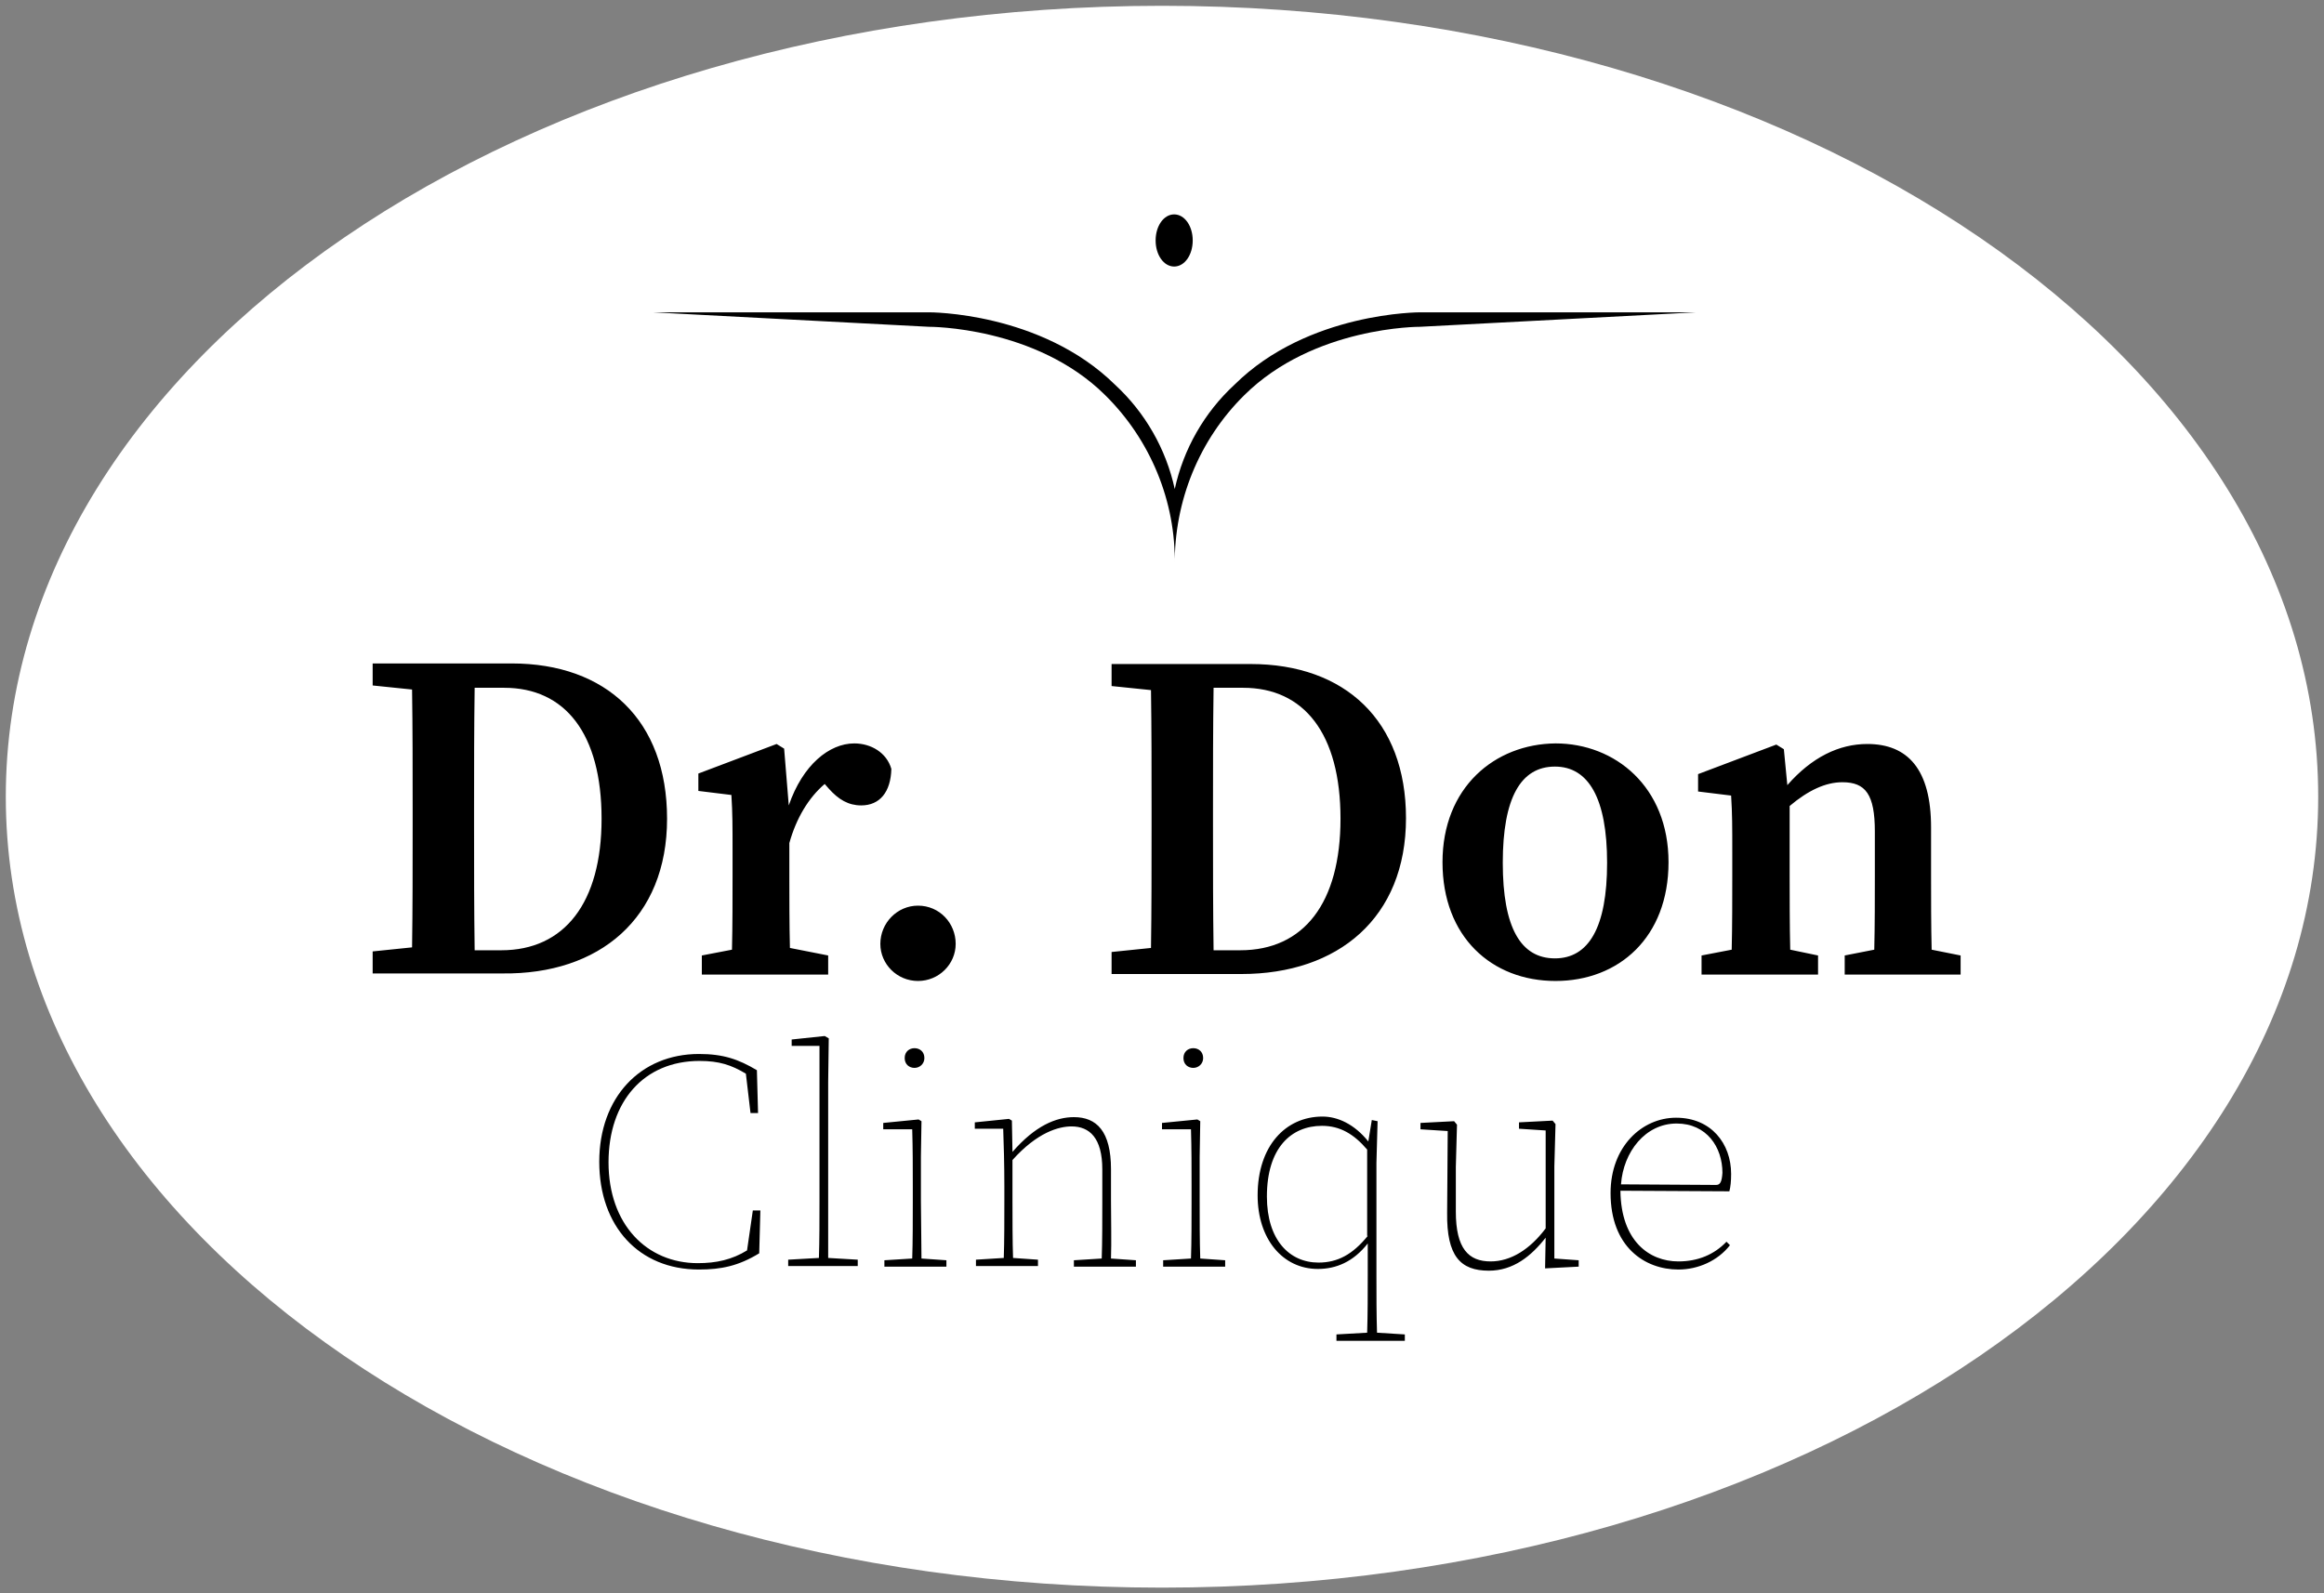 <?xml version="1.0" encoding="utf-8"?>
<!-- Generator: Adobe Illustrator 27.3.1, SVG Export Plug-In . SVG Version: 6.00 Build 0)  -->
<svg version="1.1" id="LOGO" xmlns="http://www.w3.org/2000/svg" xmlns:xlink="http://www.w3.org/1999/xlink" x="0px" y="0px"
	 viewBox="0 0 401 275" style="enable-background:new 0 0 401 275;" xml:space="preserve">
<rect x="0" y="0" width="401" height="275" fill="#808080" stroke="none"/>
<style type="text/css">
	.st0{fill:#FFFFFF;}
</style>
<path class="st0" d="M200.5,274C90.3,274,1,212.9,1,137.5S90.3,1,200.5,1S400,62.1,400,137.5S310.7,274,200.5,274"/>
<path d="M158.4,156.3c-3.6,0-6.5,3-6.5,6.6c0,3.5,2.9,6.4,6.5,6.4s6.5-2.9,6.5-6.4C164.9,159.3,162.1,156.3,158.4,156.3z
	 M158.9,207.3v-7.7l0.1-6.1l-0.5-0.3l-6.1,0.6v1.1h5c0.1,3.3,0.1,6.6,0.1,9.9v2.6c0,2.8,0,7.1-0.1,9.8l-4.8,0.3v1.1h4.7h1.8h4.2
	v-1.1l-4.3-0.3C159,214.4,158.9,210.1,158.9,207.3z M115.1,141.3c0-17-10.5-26.8-26.8-26.8h-6.3h-5.5H71h-6.7v3.8l6.8,0.7
	c0.1,6.8,0.1,13.7,0.1,20.5v2.9c0,7.4,0,14.4-0.1,21.1l-6.8,0.7v3.8H71h5.5h5.5h4.7C103.4,168.2,115.1,158.5,115.1,141.3z M86.5,164
	h-4.6c-0.1-7-0.1-14-0.1-21.5v-2.9c0-7,0-14,0.1-20.9h5.1c10.5,0,16.8,7.9,16.8,22.6C103.8,155.8,97.4,164,86.5,164z M159.5,182.6
	c0-1.1-0.8-1.7-1.7-1.7s-1.7,0.6-1.7,1.7c0,1.1,0.8,1.7,1.7,1.7S159.5,183.6,159.5,182.6z M153.8,132.7c-0.8-2.8-3.5-4.4-6.4-4.4
	c-4.3,0-8.9,3.7-11.3,10.7l-0.8-9.8l-1.3-0.8l-13.5,5.1v3l5.7,0.7c0.2,3.2,0.2,5.3,0.2,9.7v4.3c0,3.5,0,8.7-0.1,12.7l-5.2,1v3.3h5.1
	h10.2h6.5v-3.3l-6.6-1.3c-0.1-4-0.1-9-0.1-12.4v-5.7c1.2-4.3,3.3-7.8,6.1-10.2l0.7,0.8c1.7,1.9,3.4,2.9,5.6,2.9
	C151.8,139,153.7,136.7,153.8,132.7z M202.6,46c1.8,0,3.2-2,3.2-4.5c0-2.5-1.4-4.5-3.2-4.5c-1.8,0-3.2,2-3.2,4.5
	C199.4,44,200.8,46,202.6,46z M142.9,207.3v-20.6l0.1-7.5l-0.7-0.4l-5.7,0.6v1.1h4.8v26.8c0,2.8,0,7.1-0.1,9.8l-5.3,0.3v1.1h5.2h1.8
	h5v-1.1l-5.1-0.3C142.9,214.4,142.9,210.1,142.9,207.3z M128.9,215.8c-2.6,1.6-5.3,2.2-8.5,2.2c-8.8,0-15.4-6.7-15.4-17.4
	c0-10.5,6.1-17.5,15.7-17.5c3.4,0,5.5,0.7,8,2.2l0.8,6.8h1.3l-0.2-7.4c-3.2-1.9-5.8-2.8-10-2.8c-10.1,0-17.2,7.5-17.2,18.6
	c0,11.1,6.8,18.6,17.2,18.6c3.8,0,6.8-0.6,10.4-2.8l0.2-7.4h-1.3L128.9,215.8z M207.6,182.6c0-1.1-0.8-1.7-1.7-1.7
	c-0.9,0-1.7,0.6-1.7,1.7c0,1.1,0.8,1.7,1.7,1.7C206.8,184.3,207.6,183.6,207.6,182.6z M298.7,202.6c0-5.2-3.4-9.7-9.5-9.7
	c-5.9,0-11.3,5-11.3,13c0,9.3,5.9,13.2,11.7,13.2c3.4,0,6.8-1.5,8.9-4.2l-0.6-0.6c-2.1,2.2-4.9,3.4-8.3,3.4c-5,0-9.9-3.5-10-12.2
	l18.8,0.1C298.6,204.8,298.7,203.9,298.7,202.6z M296.1,204.5l-16.4-0.1c0.4-5.6,4.2-10.5,9.6-10.5c5.2,0,7.9,4.1,7.9,8.5
	C297.1,204,296.8,204.5,296.1,204.5z M248.9,148.8c0,12.9,8.5,20.5,19.5,20.5c10.9,0,19.5-7.5,19.5-20.5c0-13-9.2-20.5-19.5-20.5
	C257.9,128.4,248.9,135.9,248.9,148.8z M277.3,148.9c0,11.2-3.2,16.5-9,16.5c-5.9,0-9-5.3-9-16.5c0-11.2,3.1-16.6,9-16.6
	C274.1,132.3,277.3,137.8,277.3,148.9z M268.2,201.3l0.2-7.3l-0.5-0.6l-5.8,0.3v1.1l4.6,0.3V212c-2.7,3.6-6,5.7-9.5,5.7
	c-3.8,0-6-2.2-6-8.6v-7.7l0.2-7.3l-0.5-0.6l-5.8,0.3v1.1l4.7,0.3l-0.1,14.1c-0.1,7.5,2.3,10,7.2,10c4.2,0,7.3-2.5,9.8-5.7l-0.1,5.3
	l5.8-0.3v-1.1l-4.2-0.3V201.3z M333.3,163.9c-0.1-4-0.1-9.1-0.1-12.7v-8.4c0-10-4-14.4-11-14.4c-4.9,0-9.6,2.3-13.8,7.1l-0.6-6.2
	l-1.3-0.8l-13.5,5.1v3l5.7,0.7c0.2,3.2,0.2,5.3,0.2,9.8v4.2c0,3.5,0,8.6-0.1,12.6l-5.2,1v3.3h5.1H309h4.7v-3.3l-4.8-1
	c-0.1-4-0.1-9.2-0.1-12.7v-12.1c3.2-2.7,6.2-4.1,9.1-4.1c4,0,5.6,2.1,5.6,8.5v7.7c0,3.6,0,8.7-0.1,12.7l-5.1,1v3.3h5h10.2h4.8v-3.3
	L333.3,163.9z M215.8,114.6h-6.3H204h-5.5h-6.7v3.8l6.8,0.7c0.1,6.8,0.1,13.7,0.1,20.5v2.9c0,7.4,0,14.4-0.1,21.1l-6.8,0.7v3.8h6.7
	h5.5h5.5h4.7c16.7,0,28.4-9.7,28.4-26.9C242.6,124.4,232.1,114.6,215.8,114.6z M214,164h-4.6c-0.1-7-0.1-14-0.1-21.5v-2.9
	c0-7,0-14,0.1-20.9h5.1c10.5,0,16.8,7.9,16.8,22.6C231.3,155.8,225,164,214,164z M207,207.3v-7.7l0.1-6.1l-0.5-0.3l-6.1,0.6v1.1h5
	c0.1,3.3,0.1,6.6,0.1,9.9v2.6c0,2.8,0,7.1-0.1,9.8l-4.8,0.3v1.1h4.7h1.8h4.2v-1.1l-4.3-0.3C207,214.4,207,210.1,207,207.3z
	 M237.5,220.3v-19.6l0.2-7.2l-1-0.2l-0.6,3.7c-2.4-3-5.3-4.3-7.9-4.3c-6.4,0-11.2,5.1-11.2,13.6c0,7.5,4.3,12.7,10.4,12.7
	c3.1,0,6.1-1.2,8.6-4.4v5.6c0,3.3,0,6.5-0.1,9.8l-5.3,0.3v1.1h5.2h1.8h4.8v-1.1l-4.8-0.3C237.5,226.8,237.5,223.6,237.5,220.3z
	 M236,213.3c-2.6,3.2-5.2,4.6-8.5,4.6c-5,0-8.9-3.9-8.9-11.4c0-8.4,4.2-12.2,9.5-12.2c3.1,0,5.5,1.4,7.8,4.1V213.3z M245.1,53.9
	c0,0-19.4-0.1-32.1,12.5c-5.2,4.8-8.8,11.1-10.3,18c-1.5-6.9-5.1-13.2-10.3-18c-12.8-12.6-32.1-12.5-32.1-12.5h-47.7l47.7,2.5
	c0,0,18.4-0.1,30.4,11.8c7.8,7.7,12.2,18.3,12,29.3c-0.1-11,4.2-21.6,12-29.3c12-11.9,30.3-11.8,30.3-11.8l47.7-2.5L245.1,53.9z
	 M191.7,207.3v-5.5c0-6.6-2.5-9-6.4-9c-3.1,0-6.7,1.5-10.6,6l-0.1-5.4l-0.5-0.3l-5.9,0.6v1.1h4.9c0.1,2.7,0.2,6.2,0.2,9.9v2.6
	c0,2.8,0,7.1-0.1,9.8l-4.8,0.3v1.1h4.7h1.8h4.2v-1.1l-4.3-0.3c-0.1-2.7-0.1-7-0.1-9.8v-7.1c4.3-4.8,8-5.8,10.2-5.8
	c3.1,0,5.3,2,5.3,7.4v5.6c0,2.9,0,7.1-0.1,9.8l-4.8,0.3v1.1h4.7h1.8h4.2v-1.1l-4.3-0.3C191.8,214.4,191.7,210.2,191.7,207.3z"/>
</svg>
